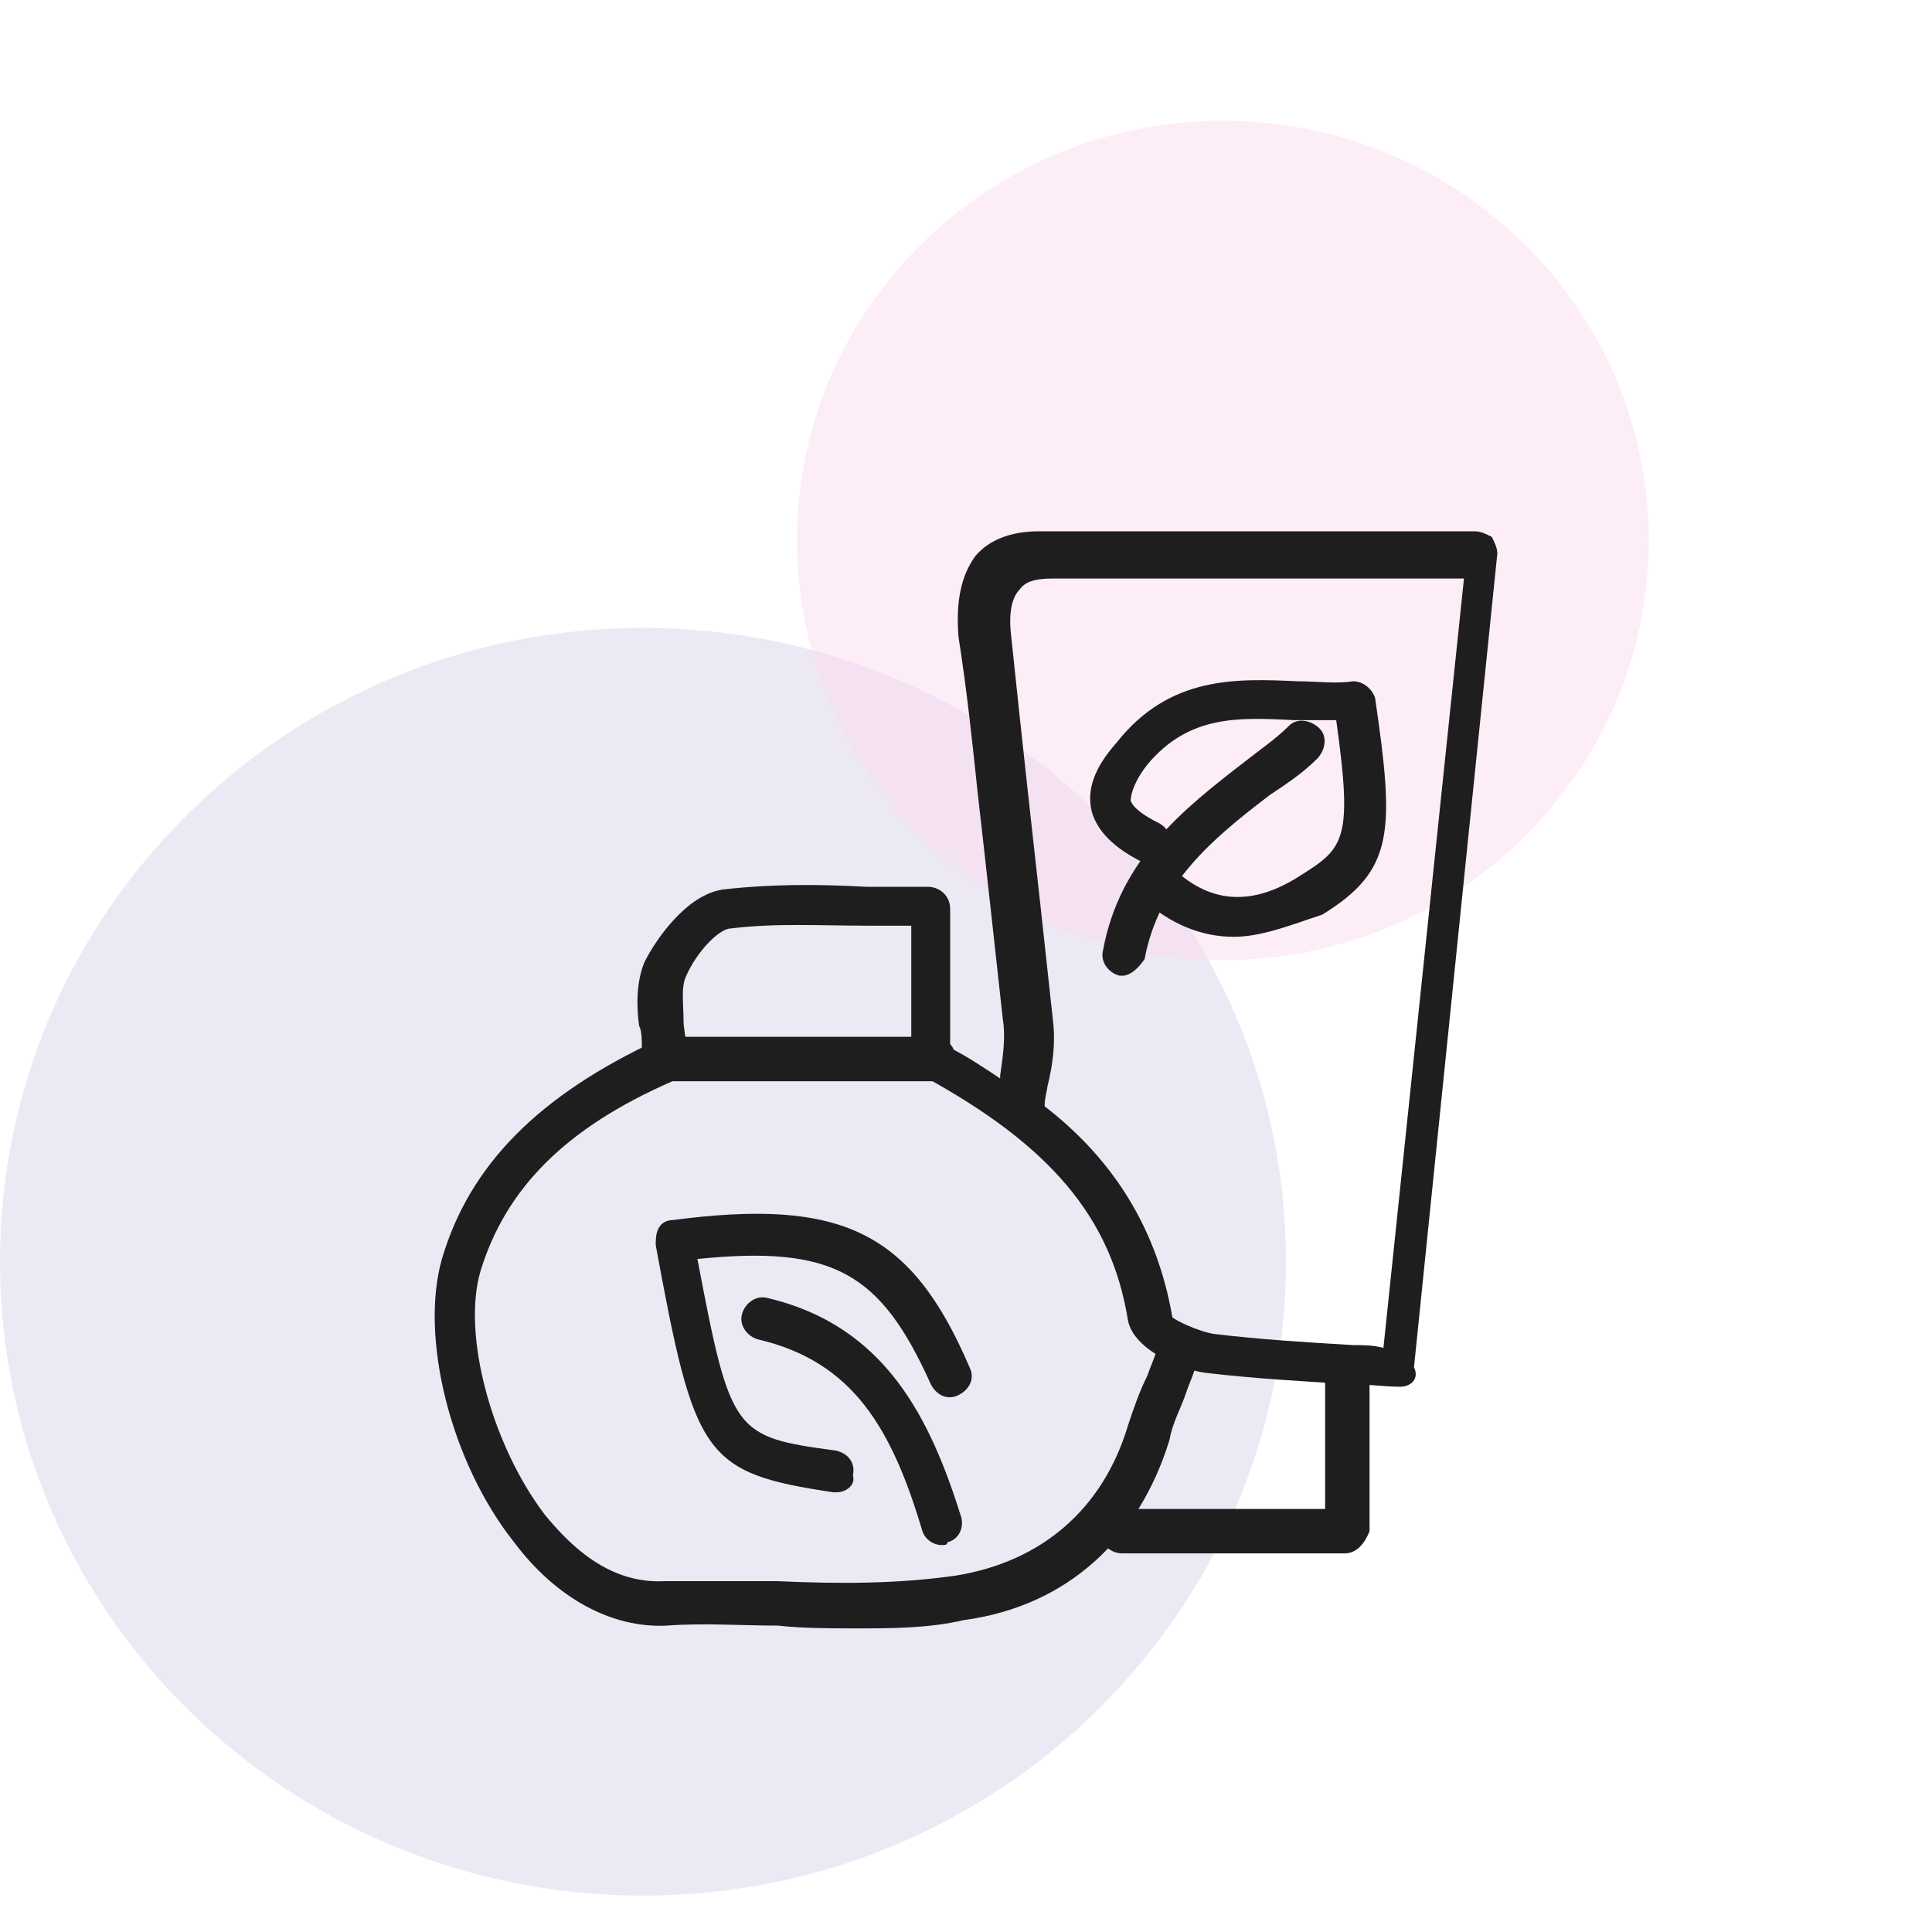 <svg width="80" height="80" viewBox="0 0 80 80" fill="none" xmlns="http://www.w3.org/2000/svg">
<path d="M26.625 78.493C41.329 78.493 53.25 66.742 53.25 52.246C53.25 37.751 41.329 26 26.625 26C11.92 26 0 37.751 0 52.246C0 66.742 11.92 78.493 26.625 78.493Z" fill="#DBD4EB" fill-opacity="0.5"/>
<path d="M50.636 39.759C60.376 39.759 68.272 31.978 68.272 22.379C68.272 12.781 60.376 5 50.636 5C40.896 5 33 12.781 33 22.379C33 31.978 40.896 39.759 50.636 39.759Z" fill="#FCDCF0" fill-opacity="0.5"/>
<path d="M57.975 57.422C57.285 57.422 56.595 57.307 55.79 57.307C53.835 57.192 51.88 57.077 49.925 56.847C49.005 56.732 46.935 55.927 46.705 54.662C46.015 50.407 43.484 47.417 38.194 44.541C37.964 44.426 37.734 44.081 37.734 43.736V38.331C37.159 38.331 36.584 38.331 36.009 38.331C33.939 38.331 32.099 38.216 30.259 38.446C29.799 38.446 28.878 39.366 28.418 40.401C28.188 40.861 28.303 41.551 28.303 42.241C28.303 42.586 28.418 43.046 28.418 43.391C28.418 43.851 28.073 44.312 27.498 44.312C27.038 44.312 26.578 43.966 26.578 43.391C26.578 43.046 26.578 42.701 26.463 42.471C26.348 41.666 26.348 40.631 26.693 39.826C27.153 38.906 28.418 37.066 29.913 36.836C31.869 36.606 33.824 36.606 35.894 36.721C36.699 36.721 37.619 36.721 38.424 36.721C38.884 36.721 39.344 37.066 39.344 37.641V43.391C40.034 43.736 40.724 44.197 41.414 44.657V44.541C41.529 43.736 41.644 42.931 41.529 42.241C41.184 39.136 40.839 35.916 40.494 32.926C40.264 30.741 40.034 28.555 39.689 26.37C39.574 24.875 39.804 23.84 40.379 23.035C40.954 22.345 41.874 22 43.024 22C47.165 22 51.42 22 55.675 22H61.081C61.311 22 61.541 22.115 61.771 22.23C61.886 22.46 62.001 22.69 62.001 22.92L58.55 56.617C58.78 57.077 58.435 57.422 57.975 57.422ZM43.254 45.807C45.785 47.762 47.855 50.522 48.545 54.547C48.66 54.662 49.58 55.122 50.27 55.237C52.225 55.467 54.065 55.582 56.02 55.697C56.48 55.697 56.825 55.697 57.285 55.812L60.62 23.955H56.25C51.995 23.955 47.855 23.955 43.599 23.955C42.909 23.955 42.449 24.07 42.219 24.415C41.874 24.76 41.759 25.45 41.874 26.37C42.104 28.555 42.334 30.741 42.564 32.811C42.909 35.916 43.254 39.021 43.599 42.241C43.715 43.161 43.599 44.081 43.369 45.002C43.369 45.117 43.254 45.462 43.254 45.807Z" fill="#1E1E1E"/>
<path d="M35.435 67.428C34.4 67.428 33.249 67.428 32.214 67.313C30.719 67.313 29.109 67.198 27.614 67.313C25.314 67.428 23.014 66.163 21.289 63.863C18.643 60.528 17.378 55.352 18.299 52.132C19.449 48.222 22.324 45.347 27.269 43.047C27.384 43.047 27.499 42.932 27.614 42.932H38.655C39.115 42.932 39.575 43.277 39.575 43.852C39.575 44.312 39.23 44.772 38.655 44.772H27.844C23.359 46.727 20.944 49.257 19.909 52.592C19.104 55.237 20.369 59.838 22.554 62.713C23.589 63.978 25.199 65.588 27.499 65.473C29.109 65.473 30.604 65.473 32.214 65.473C34.745 65.588 37.16 65.588 39.575 65.243C43.14 64.668 45.67 62.483 46.705 59.033C46.935 58.343 47.165 57.653 47.51 56.963C47.625 56.617 47.74 56.388 47.855 56.042C47.97 55.583 48.545 55.352 49.005 55.583C49.465 55.697 49.696 56.273 49.466 56.733C49.351 57.078 49.236 57.308 49.12 57.653C48.891 58.343 48.545 58.918 48.431 59.608C47.165 63.748 44.175 66.508 39.92 67.083C38.425 67.428 36.93 67.428 35.435 67.428Z" fill="#1E1E1E"/>
<path d="M51.075 38.791C49.695 38.791 48.43 38.216 47.395 37.296C47.05 36.951 47.05 36.376 47.395 36.031C47.74 35.686 48.315 35.686 48.66 36.031C50.155 37.411 51.88 37.526 53.835 36.261C55.675 35.111 56.02 34.766 55.33 29.82C54.755 29.82 54.18 29.82 53.605 29.82C51.305 29.705 49.235 29.59 47.51 31.66C47.05 32.235 46.82 32.81 46.82 33.155C46.935 33.5 47.51 33.845 47.97 34.075C48.43 34.306 48.545 34.766 48.43 35.225C48.2 35.686 47.74 35.801 47.28 35.686C46.13 35.111 45.44 34.42 45.21 33.615C44.98 32.695 45.325 31.775 46.245 30.74C48.43 27.98 51.19 28.095 53.72 28.21C54.525 28.21 55.33 28.325 56.02 28.21C56.48 28.21 56.825 28.555 56.94 28.9C57.745 34.42 57.745 36.031 54.755 37.871C53.375 38.331 52.225 38.791 51.075 38.791Z" fill="#1E1E1E"/>
<path d="M55.675 64.323H46.475C46.015 64.323 45.555 63.978 45.555 63.403C45.555 62.943 45.9 62.483 46.475 62.483H54.87V57.077C54.87 56.617 55.215 56.157 55.79 56.157C56.25 56.157 56.71 56.502 56.71 57.077V63.403C56.48 63.978 56.135 64.323 55.675 64.323Z" fill="#1E1E1E"/>
<path d="M34.628 61.793H34.513C29.108 60.988 28.762 60.298 27.152 51.557C27.152 51.327 27.152 51.097 27.267 50.867C27.382 50.637 27.612 50.522 27.842 50.522C34.858 49.602 37.733 50.982 40.148 56.618C40.378 57.078 40.148 57.538 39.688 57.768C39.228 57.998 38.768 57.768 38.538 57.308C36.468 52.708 34.513 51.557 28.878 52.132C30.258 59.378 30.372 59.493 34.628 60.068C35.088 60.183 35.433 60.528 35.318 61.103C35.433 61.448 35.088 61.793 34.628 61.793Z" fill="#1E1E1E"/>
<path d="M39 63.978C38.655 63.978 38.31 63.748 38.195 63.403C36.93 59.147 35.32 56.387 31.41 55.467C30.95 55.352 30.605 54.892 30.72 54.432C30.835 53.972 31.295 53.627 31.755 53.742C36.7 54.892 38.54 58.802 39.805 62.828C39.92 63.288 39.69 63.748 39.23 63.863C39.23 63.978 39.115 63.978 39 63.978Z" fill="#1E1E1E"/>
<path d="M46.476 40.402H46.361C45.901 40.287 45.556 39.827 45.671 39.367C46.361 35.572 49.006 33.501 51.536 31.546C52.111 31.086 52.801 30.626 53.376 30.051C53.721 29.706 54.296 29.821 54.641 30.166C54.986 30.511 54.871 31.086 54.526 31.431C53.951 32.006 53.261 32.466 52.571 32.926C50.156 34.766 47.971 36.606 47.396 39.712C47.166 40.057 46.821 40.402 46.476 40.402Z" fill="#1E1E1E"/>
</svg>
